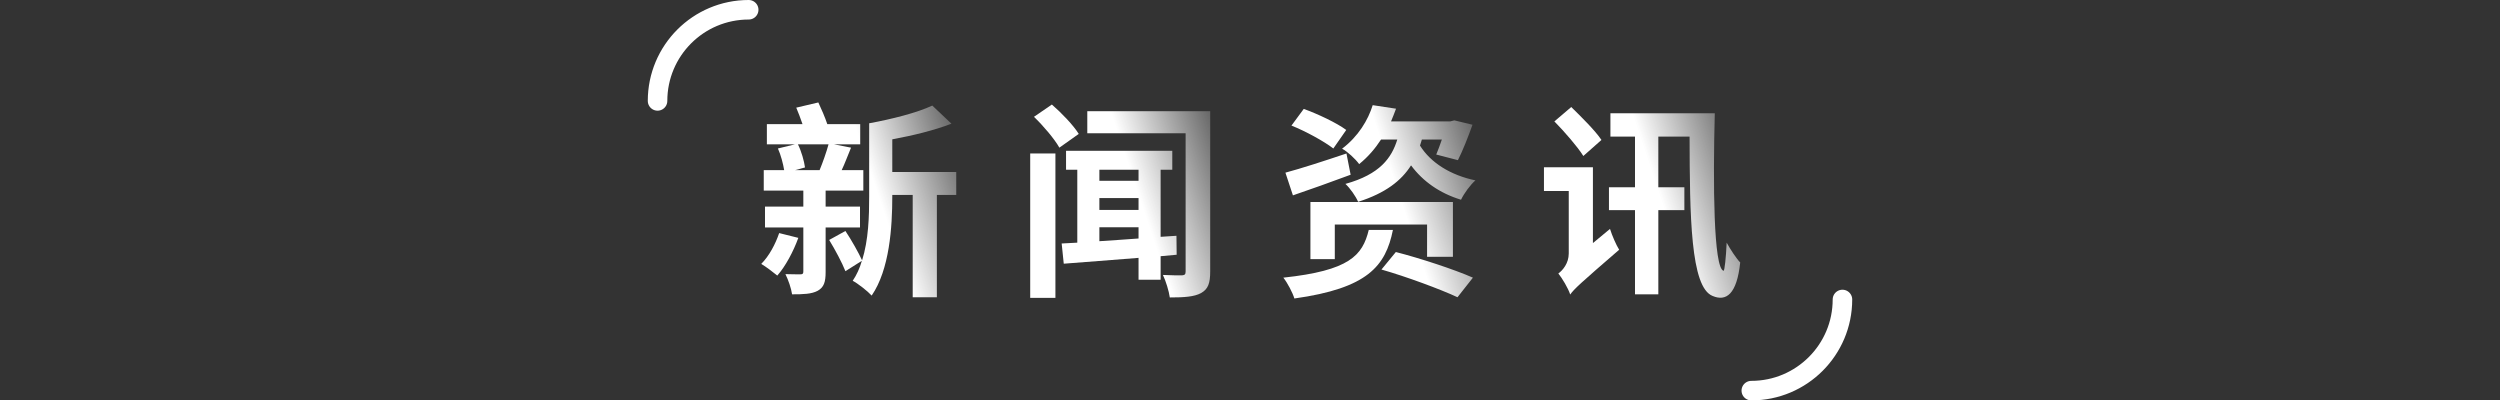 <svg width="768" height="123" viewBox="0 0 768 123" fill="none" xmlns="http://www.w3.org/2000/svg">
<rect x="0" y="0" width="768" height="123" fill="#333333" stroke="none"/>
<path d="M239.36 71.6L245.248 73.072C243.712 77.296 241.28 81.84 238.784 84.656C237.632 83.696 235.264 81.904 233.856 81.072C236.288 78.64 238.208 74.992 239.36 71.6ZM254.528 44.336H245.12C246.208 46.512 247.04 49.52 247.296 51.44L244.224 52.272H251.776C252.736 49.968 253.888 46.704 254.528 44.336ZM264.192 69.872H253.632V83.568C253.632 86.64 253.12 88.24 251.2 89.328C249.28 90.352 246.72 90.416 243.328 90.416C243.072 88.624 242.176 86 241.28 84.208C243.2 84.272 245.184 84.272 245.888 84.272C246.592 84.272 246.784 84.08 246.784 83.376V69.872H235.008V63.472H246.784V58.544H234.624V52.272H240.896C240.576 50.288 239.872 47.6 238.976 45.616L244.224 44.336H235.584V38.128H246.528C245.952 36.4 245.248 34.608 244.608 33.072L251.392 31.472C252.352 33.52 253.44 36.016 254.144 38.128H264.256V44.336H256.192L261.44 45.36C260.416 47.792 259.52 50.288 258.56 52.272H265.216V58.544H253.632V63.472H264.192V69.872ZM293.76 52.848V59.888H287.808V91.312H280.384V59.888H274.112V60.336C274.112 69.744 273.28 82.8 267.776 90.8C266.56 89.456 263.552 87.088 261.952 86.256C263.168 84.464 264.128 82.352 264.768 80.112L259.712 83.312C258.688 80.688 256.512 76.656 254.72 73.712L259.712 70.96C261.632 73.84 263.744 77.616 264.832 79.984C266.816 73.712 267.008 66.48 267.008 60.336V37.872C274.048 36.592 281.792 34.608 286.4 32.432L292.288 38C286.976 40.048 280.384 41.648 274.112 42.8V52.848H293.76Z" fill="url(#paint0_linear_967_3921)"/>
<path d="M316.48 91.504V47.152H324.224V91.504H316.48ZM317.632 35.888L323.136 32.112C326.144 34.736 329.728 38.448 331.392 41.136L325.44 45.36C323.968 42.736 320.512 38.64 317.632 35.888ZM337.728 69.808V74.096C341.504 73.84 345.6 73.584 349.76 73.264V69.808H337.728ZM349.76 52.144H337.728V55.536H349.76V52.144ZM337.728 60.848V64.496H349.76V60.848H337.728ZM361.472 78.256L356.544 78.704V85.936H349.76V79.216C341.248 79.92 333.12 80.496 326.784 81.008L326.144 74.8C327.616 74.736 329.216 74.608 330.944 74.544V52.144H327.488V46.32H360.128V52.144H356.544V72.752L361.408 72.432L361.472 78.256ZM371.776 34.16V83.376C371.776 87.024 371.136 88.816 368.96 90.032C366.848 91.184 363.712 91.376 359.36 91.376C359.104 89.456 358.144 86.32 357.248 84.464C359.616 84.592 362.24 84.592 363.072 84.592C363.968 84.528 364.224 84.272 364.224 83.376V40.944H334.016V34.16H371.776Z" fill="url(#paint1_linear_967_3921)"/>
<path d="M413.568 39.92L409.6 45.616C406.784 43.44 401.088 40.304 396.736 38.576L400.512 33.456C404.8 34.992 410.624 37.744 413.568 39.92ZM413.632 47.152L414.912 53.68C408.896 55.92 402.432 58.224 397.184 60.016L394.88 53.04C399.68 51.76 406.784 49.456 413.632 47.152ZM446.336 78.896H438.4V68.976H410.048V79.6H402.56V62.064H446.336V78.896ZM420.48 70.64H427.904C425.664 81.776 420.096 88.56 397.632 91.696C397.12 89.968 395.52 86.896 394.24 85.296C414.528 83.12 418.56 78.512 420.48 70.64ZM424.384 82.8L428.8 77.424C436.096 79.28 446.848 82.8 452.48 85.296L447.744 91.312C442.56 88.88 432 84.976 424.384 82.8ZM442.944 42.864H436.8C436.608 43.504 436.416 44.144 436.224 44.72C439.488 49.968 445.568 53.808 453.248 55.408C451.712 56.752 449.728 59.44 448.832 61.36C442.304 59.376 437.12 55.728 433.472 50.8C430.528 55.472 425.664 59.312 417.216 62C416.512 60.336 414.72 57.776 413.312 56.496C423.936 53.552 427.52 48.496 429.248 42.864H424.256C422.464 45.616 420.352 48.112 417.536 50.416C416.384 48.816 413.888 46.512 412.288 45.68C417.28 41.904 420.288 36.848 421.696 32.304L428.864 33.392C428.416 34.672 427.84 36.016 427.328 37.296H445.504L446.784 36.976L452.352 38.32C451.008 42.096 449.344 46.32 447.872 49.2L441.216 47.472C441.728 46.192 442.368 44.592 442.944 42.864Z" fill="url(#paint2_linear_967_3921)"/>
<path d="M491.968 42.992L486.4 47.92C484.608 45.04 480.576 40.432 477.504 37.296L482.688 32.88C485.76 35.888 490.048 40.112 491.968 42.992ZM489.344 74.672L494.592 70.32C495.232 72.368 496.512 75.312 497.408 76.72C485.632 86.896 483.52 88.816 482.368 90.48C481.792 88.624 479.872 85.424 478.72 84.016C480.064 83.056 481.92 80.88 481.92 77.872V58.672H474.304V51.376H489.344V74.672ZM494.72 34.8H526.784C526.208 56.496 526.4 82.352 529.472 83.184C529.792 83.312 530.24 78.96 530.432 74.544C531.52 76.528 533.44 79.472 534.592 80.624C533.568 90.48 530.24 92.656 526.144 90.928C519.296 88.304 519.104 66.224 519.04 41.968H509.44V57.52H517.44V64.56H509.44V90.416H502.272V64.56H494.272V57.52H502.272V41.968H494.72V34.8Z" fill="url(#paint3_linear_967_3921)"/>
<path d="M230 3V3C214.536 3 202 15.536 202 31V31" stroke="white" stroke-width="6" stroke-linecap="round"/>
<path d="M538 120V120C553.464 120 566 107.464 566 92V92" stroke="white" stroke-width="6" stroke-linecap="round"/>
<defs>
<linearGradient id="paint0_linear_967_3921" x1="269" y1="57.5" x2="296" y2="48.5" gradientUnits="userSpaceOnUse">
<stop stop-color="white"/>
<stop offset="1" stop-color="white" stop-opacity="0.27"/>
</linearGradient>
<linearGradient id="paint1_linear_967_3921" x1="349" y1="57.5" x2="376" y2="48.5" gradientUnits="userSpaceOnUse">
<stop stop-color="white"/>
<stop offset="1" stop-color="white" stop-opacity="0.27"/>
</linearGradient>
<linearGradient id="paint2_linear_967_3921" x1="429" y1="57.5" x2="456" y2="48.5" gradientUnits="userSpaceOnUse">
<stop stop-color="white"/>
<stop offset="1" stop-color="white" stop-opacity="0.27"/>
</linearGradient>
<linearGradient id="paint3_linear_967_3921" x1="509" y1="57.5" x2="536" y2="48.5" gradientUnits="userSpaceOnUse">
<stop stop-color="white"/>
<stop offset="1" stop-color="white" stop-opacity="0.27"/>
</linearGradient>
</defs>
</svg>
